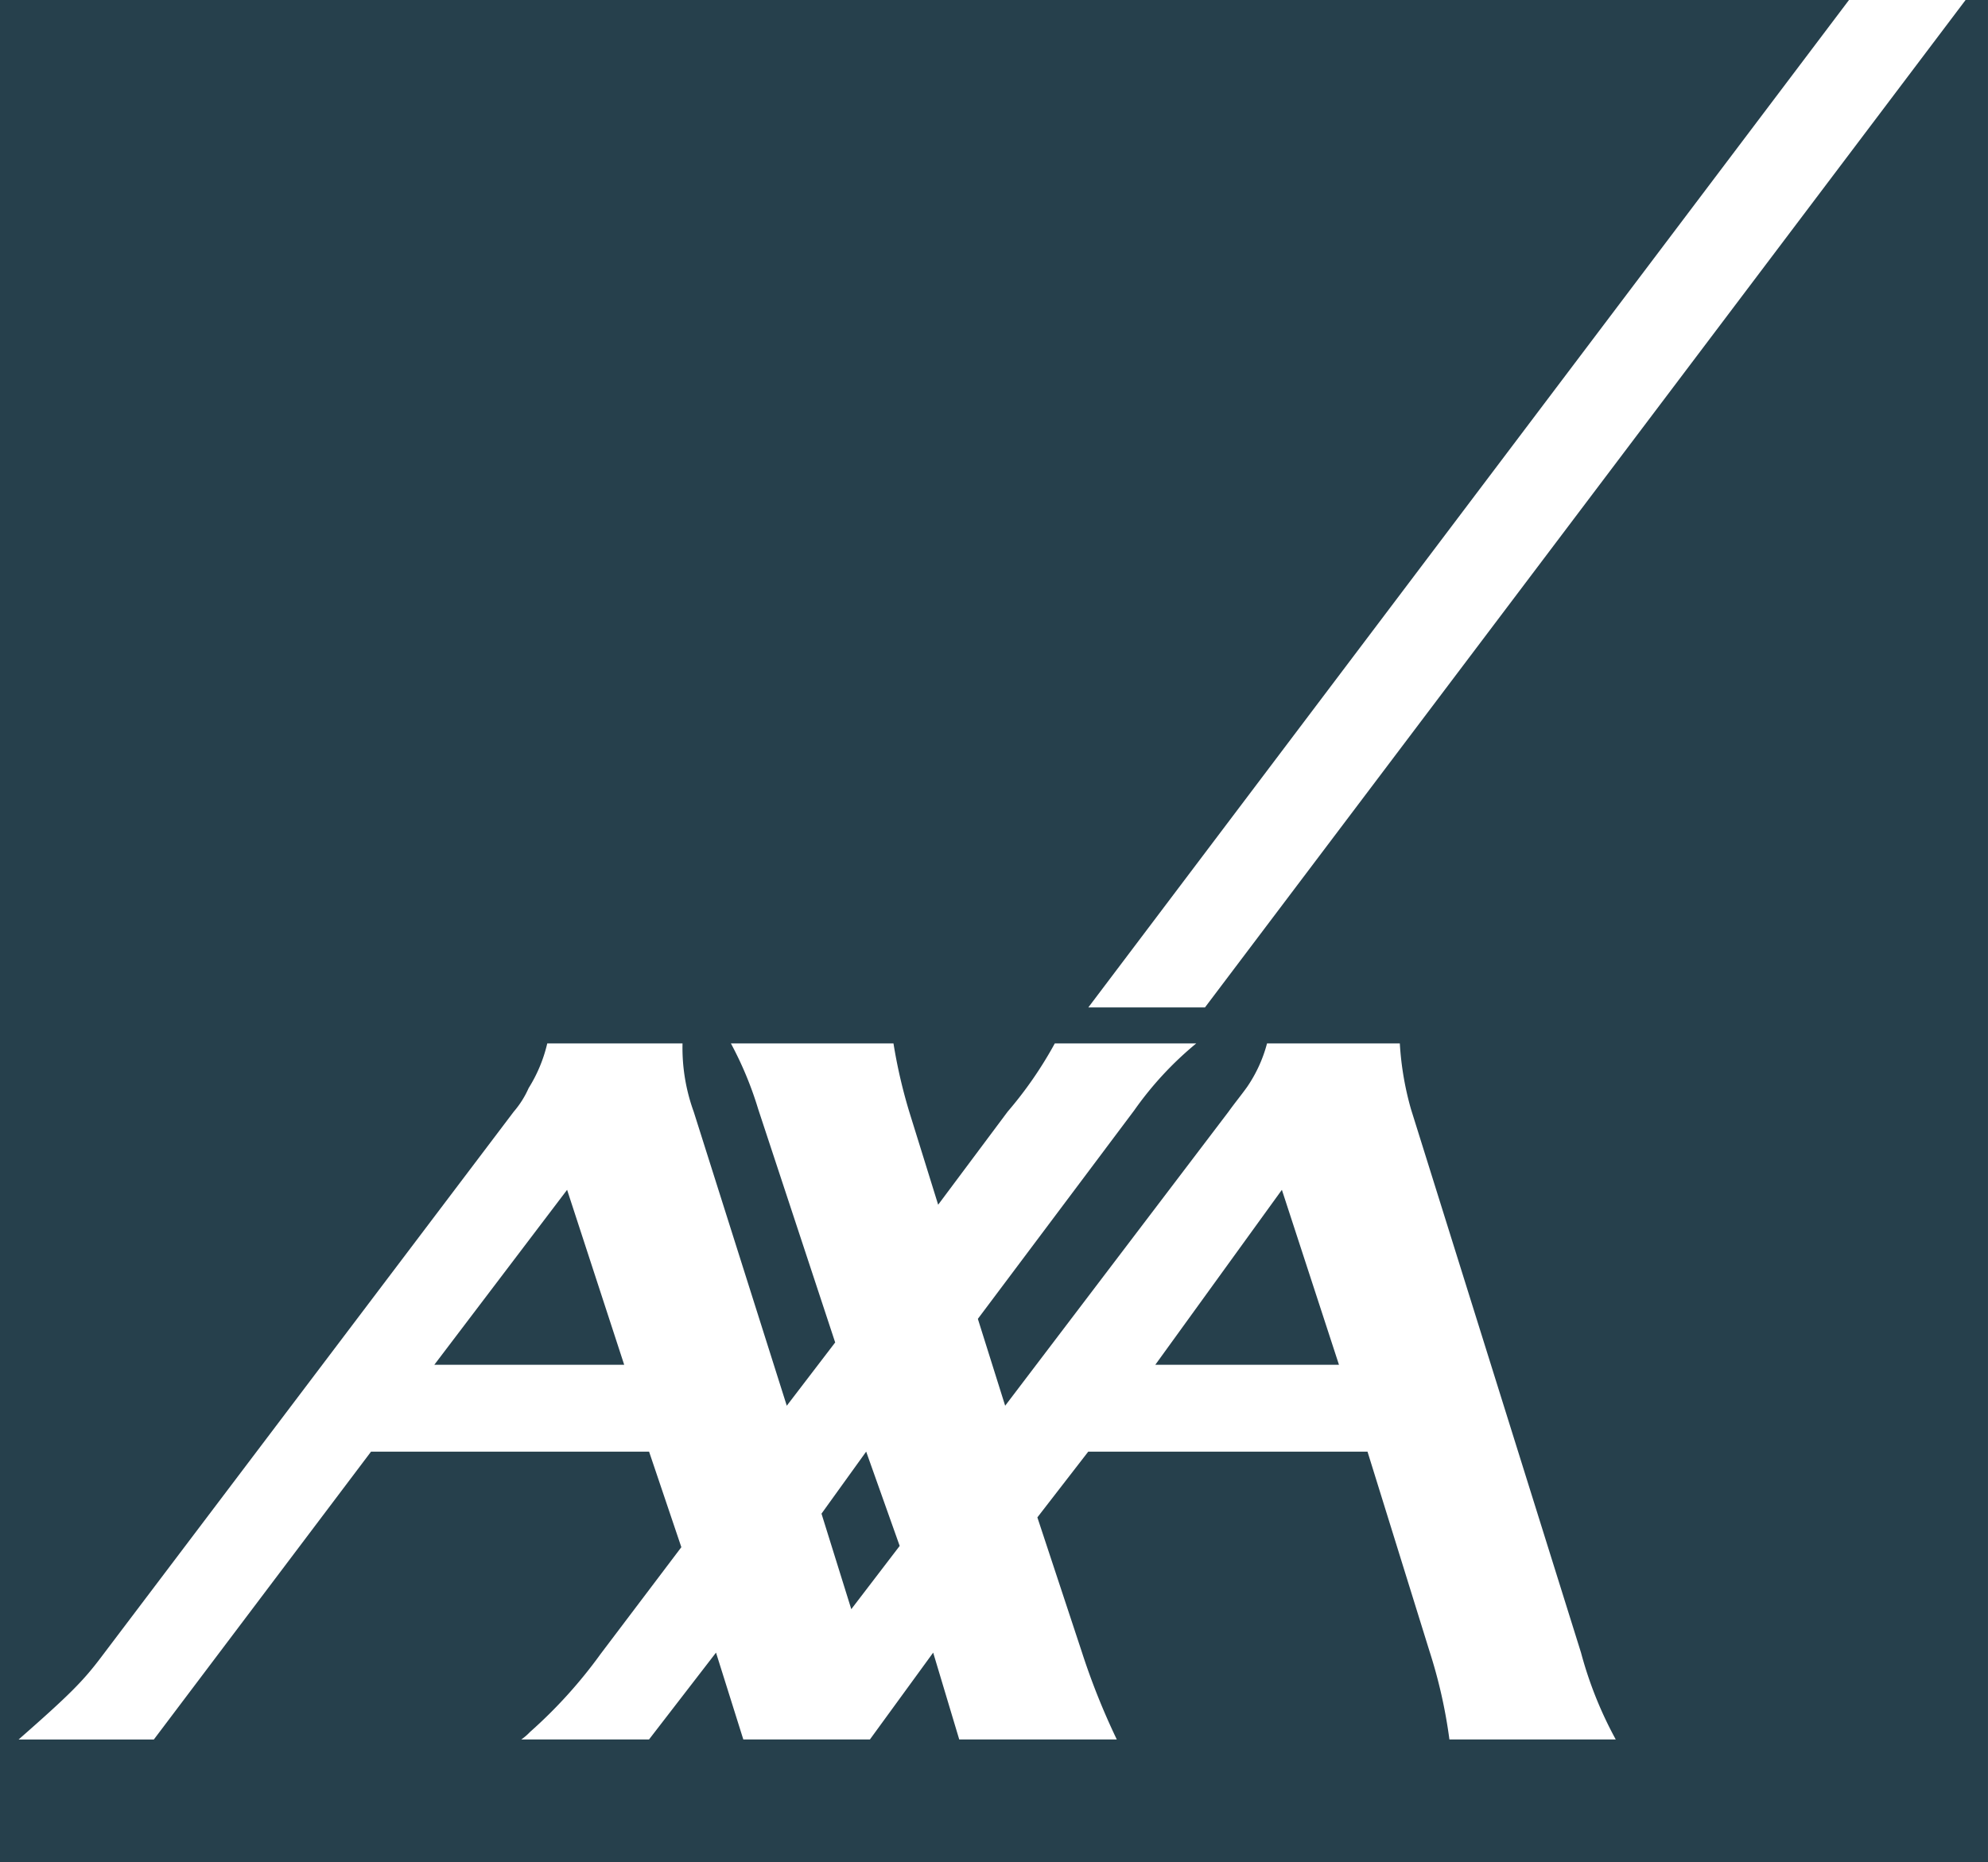 <svg id="AXA-ARAG" xmlns="http://www.w3.org/2000/svg" width="128.145" height="120.064" viewBox="0 0 128.145 120.064">
  <path id="Path_384" data-name="Path 384" d="M43.559,95.9l3.68,11.279H35Z" transform="translate(-7.004 -19.19)" fill="#26404c" fill-rule="evenodd"/>
  <path id="Path_385" data-name="Path 385" d="M69.08,117l2.16,6.079-3.12,4.079L66.2,121Z" transform="translate(-13.247 -23.412)" fill="#26404c" fill-rule="evenodd"/>
  <path id="Path_386" data-name="Path 386" d="M101.259,95.9l3.68,11.279H93.1Z" transform="translate(-18.63 -19.19)" fill="#26404c" fill-rule="evenodd"/>
  <path id="Path_387" data-name="Path 387" d="M126.7,0,77.67,64.952H70.151L119.185,0H0V120.065H128.144V0ZM93.428,112.146a32.391,32.391,0,0,0-1.28-5.679l-4-12.878h-18l-3.28,4.239,2.88,8.719a45.119,45.119,0,0,0,2.24,5.6H61.832l-1.68-5.6-4.079,5.6H47.914l-1.76-5.6-4.319,5.6H33.6a3.478,3.478,0,0,0,.56-.48,30.77,30.77,0,0,0,4.559-5.039l5.2-6.879-2.08-6.159H23.917l-14,18.558H1.2c3.28-2.88,4.159-3.76,5.359-5.359L33.116,71.671a6.085,6.085,0,0,0,.96-1.52,9.457,9.457,0,0,0,1.2-2.88h8.719a12.07,12.07,0,0,0,.72,4.4l6,18.958,3.12-4.079L48.874,71.511a22.946,22.946,0,0,0-1.76-4.239H57.593a33.553,33.553,0,0,0,1.04,4.479l1.84,5.919,4.479-6a25.507,25.507,0,0,0,3.04-4.4H77.11a21.882,21.882,0,0,0-4,4.319L63.032,85.029l1.76,5.6,14.4-18.958c.4-.56.8-1.04,1.2-1.6a9.039,9.039,0,0,0,1.28-2.8h8.559a19.6,19.6,0,0,0,.72,4.239l10.959,35.036a25.229,25.229,0,0,0,2.24,5.6H93.428Z" fill="#26404c" fill-rule="evenodd"/>
</svg>
